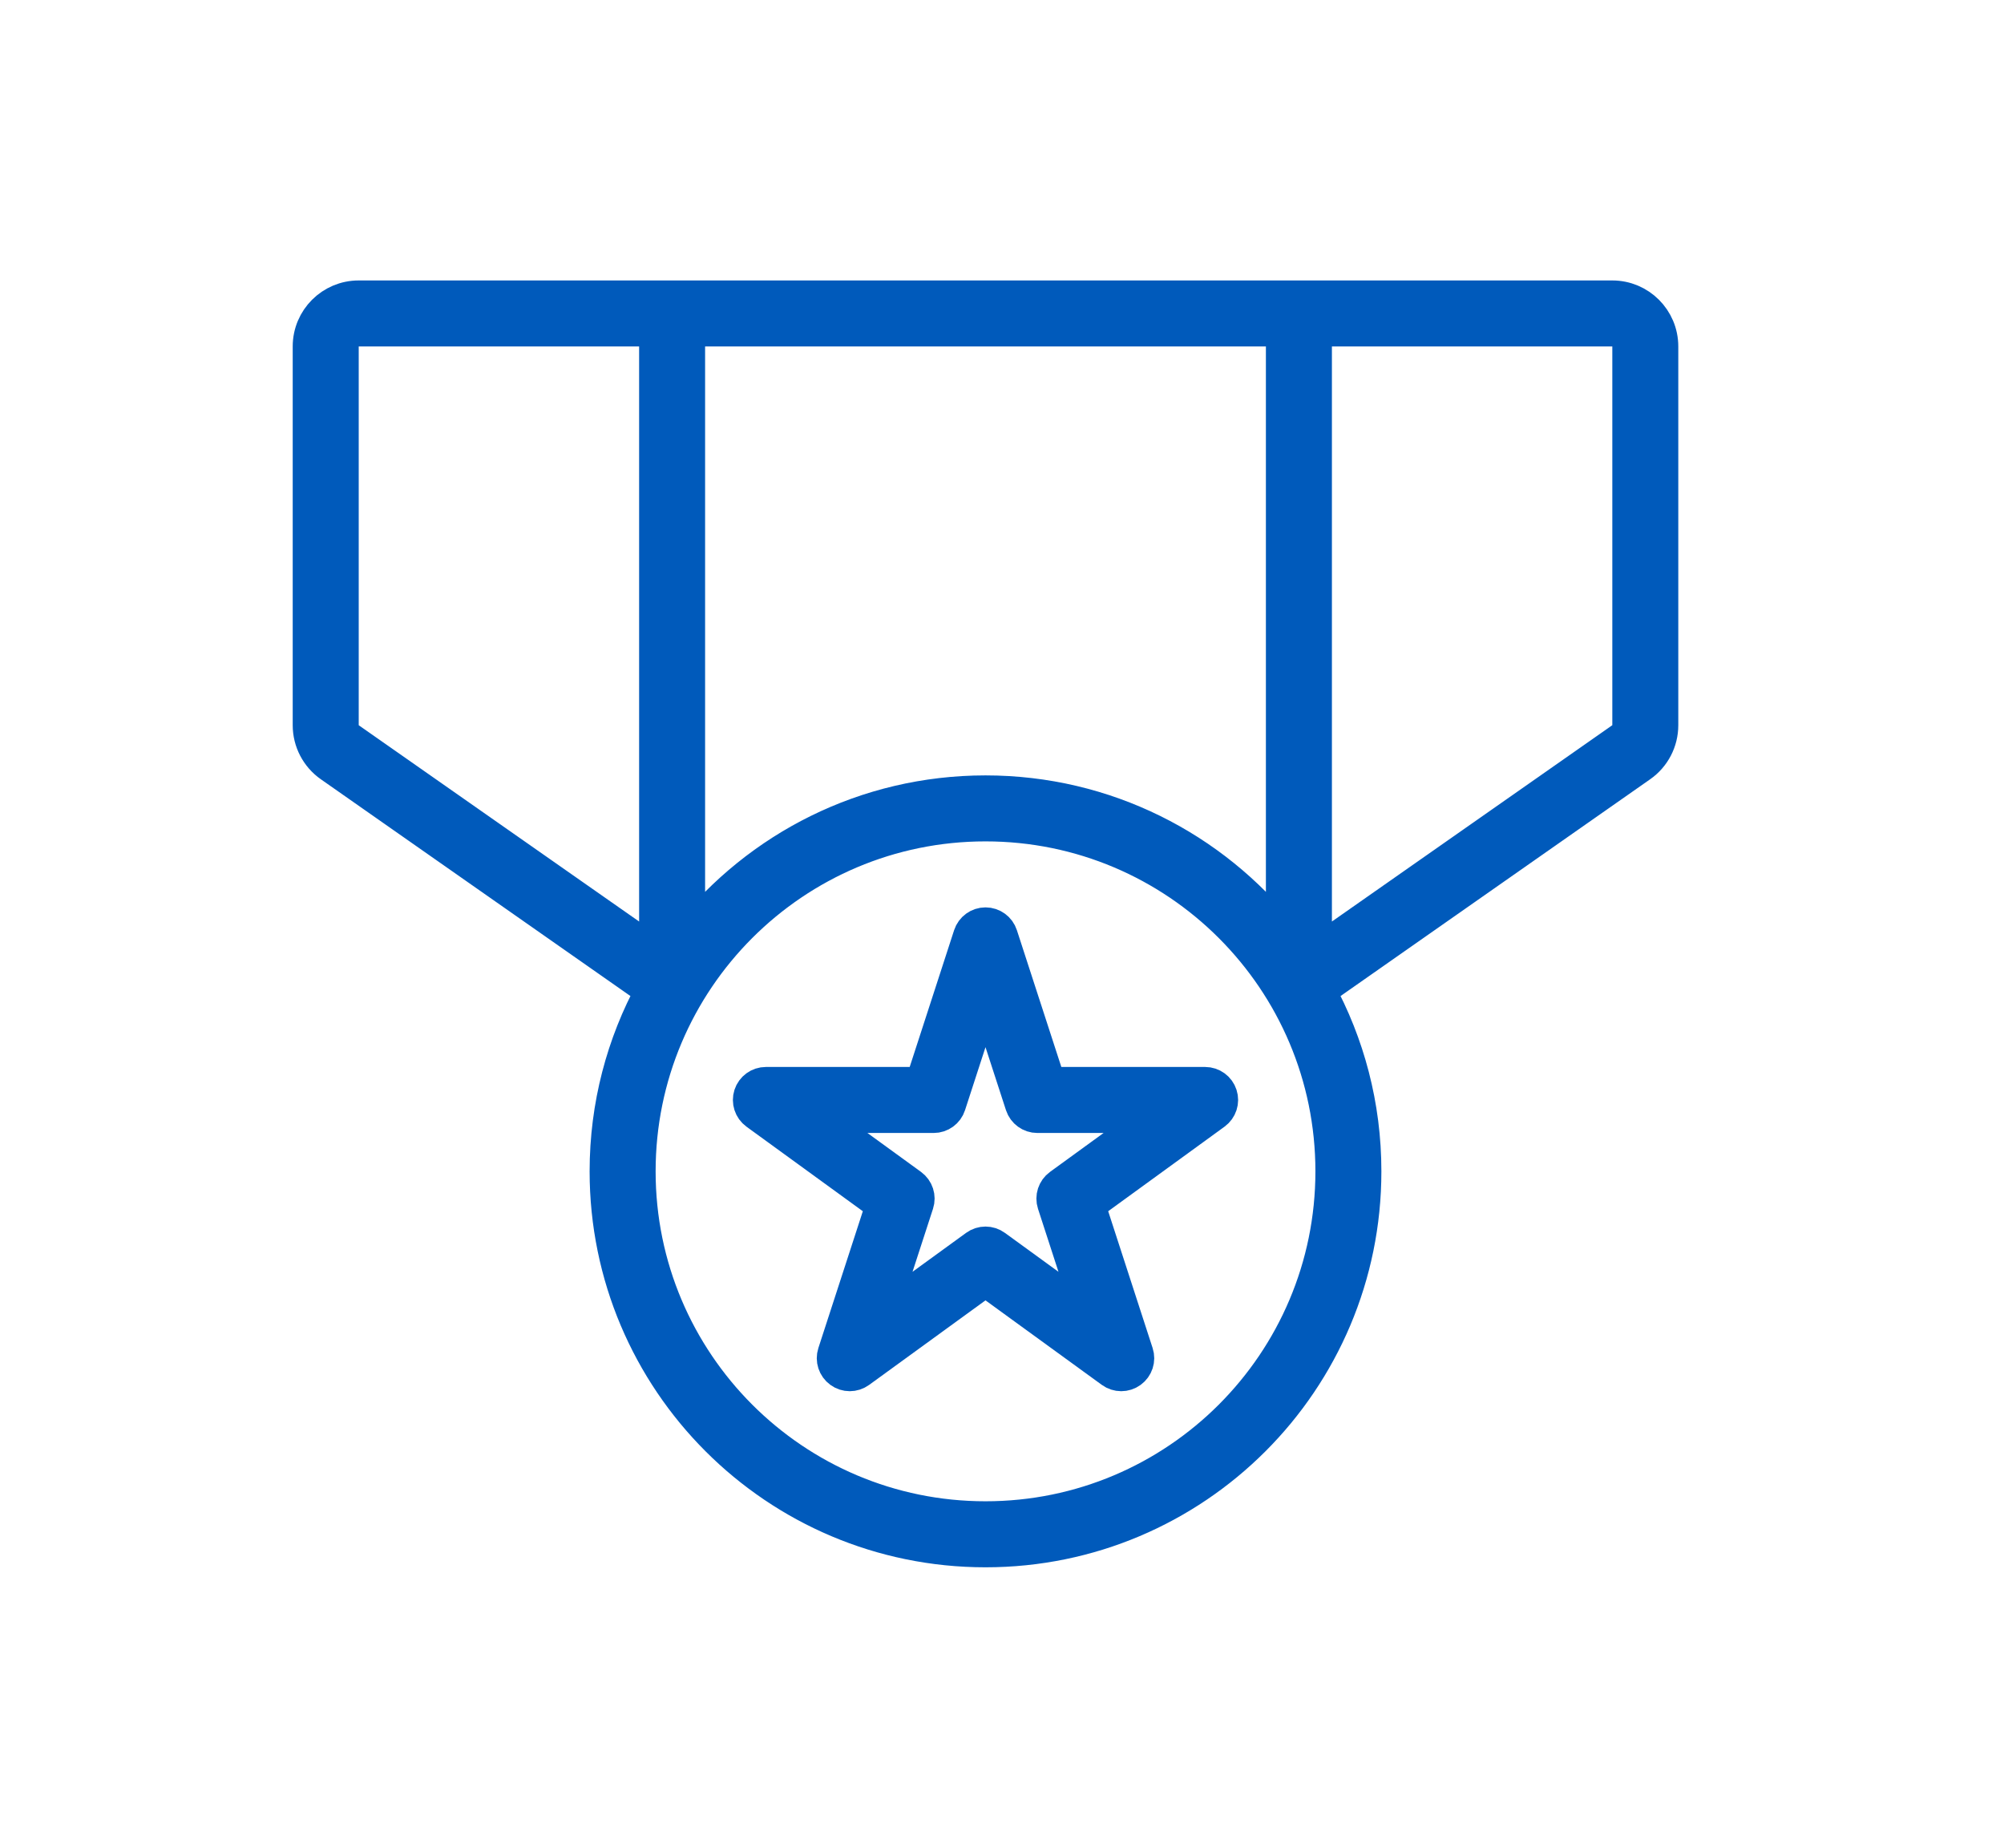<svg width="64" height="59" viewBox="0 0 64 59" fill="none" xmlns="http://www.w3.org/2000/svg">
<path fill-rule="evenodd" clip-rule="evenodd" d="M31.974 29.864C31.904 29.647 31.701 29.5 31.473 29.5C31.245 29.5 31.043 29.647 30.972 29.864L29.435 34.596H24.459C24.231 34.596 24.029 34.743 23.958 34.96C23.888 35.177 23.965 35.415 24.149 35.549L28.175 38.474L26.637 43.206C26.567 43.423 26.644 43.66 26.829 43.794C27.013 43.929 27.263 43.929 27.448 43.794L31.473 40.87L35.498 43.794C35.683 43.929 35.933 43.929 36.118 43.794C36.302 43.66 36.38 43.423 36.309 43.206L34.772 38.474L38.797 35.549C38.981 35.415 39.059 35.177 38.988 34.96C38.918 34.743 38.715 34.596 38.487 34.596H33.512L31.974 29.864ZM30.318 35.286L31.473 31.732L32.628 35.286C32.699 35.503 32.901 35.65 33.129 35.65H36.866L33.843 37.846C33.658 37.98 33.581 38.218 33.651 38.435L34.806 41.989L31.783 39.793C31.598 39.658 31.348 39.658 31.163 39.793L28.14 41.989L29.295 38.435C29.366 38.218 29.288 37.98 29.104 37.846L26.08 35.65H29.817C30.046 35.65 30.248 35.503 30.318 35.286Z" fill="#005ABB"/>
<path fill-rule="evenodd" clip-rule="evenodd" d="M9.875 11.062C9.875 10.19 10.582 9.482 11.455 9.482H51.491C52.364 9.482 53.071 10.19 53.071 11.062V23.157C53.071 23.672 52.82 24.156 52.397 24.451L42.311 31.512C42.249 31.555 42.181 31.584 42.111 31.597C43.053 33.321 43.589 35.299 43.589 37.402C43.589 44.093 38.165 49.518 31.473 49.518C24.782 49.518 19.357 44.093 19.357 37.402C19.357 35.299 19.893 33.321 20.835 31.597C20.766 31.584 20.698 31.555 20.635 31.512L10.549 24.451C10.127 24.156 9.875 23.672 9.875 23.157V11.062ZM40.955 10.536V29.859C38.736 27.072 35.313 25.286 31.473 25.286C27.634 25.286 24.211 27.072 21.991 29.859V10.536H40.955ZM42.009 10.536V30.437L51.793 23.588C51.934 23.49 52.018 23.329 52.018 23.157V11.062C52.018 10.772 51.782 10.536 51.491 10.536H42.009ZM20.938 10.536H11.455C11.164 10.536 10.929 10.772 10.929 11.062V23.157C10.929 23.329 11.012 23.49 11.153 23.588L20.938 30.437V10.536ZM31.473 26.339C25.364 26.339 20.411 31.292 20.411 37.402C20.411 43.511 25.364 48.464 31.473 48.464C37.583 48.464 42.536 43.511 42.536 37.402C42.536 31.292 37.583 26.339 31.473 26.339Z" fill="#005ABB"/>
<path fill-rule="evenodd" clip-rule="evenodd" d="M31.974 29.864C31.904 29.647 31.701 29.5 31.473 29.5C31.245 29.5 31.043 29.647 30.972 29.864L29.435 34.596H24.459C24.231 34.596 24.029 34.743 23.958 34.96C23.888 35.177 23.965 35.415 24.149 35.549L28.175 38.474L26.637 43.206C26.567 43.423 26.644 43.66 26.829 43.794C27.013 43.929 27.263 43.929 27.448 43.794L31.473 40.87L35.498 43.794C35.683 43.929 35.933 43.929 36.118 43.794C36.302 43.66 36.38 43.423 36.309 43.206L34.772 38.474L38.797 35.549C38.981 35.415 39.059 35.177 38.988 34.96C38.918 34.743 38.715 34.596 38.487 34.596H33.512L31.974 29.864ZM30.318 35.286L31.473 31.732L32.628 35.286C32.699 35.503 32.901 35.65 33.129 35.65H36.866L33.843 37.846C33.658 37.98 33.581 38.218 33.651 38.435L34.806 41.989L31.783 39.793C31.598 39.658 31.348 39.658 31.163 39.793L28.14 41.989L29.295 38.435C29.366 38.218 29.288 37.98 29.104 37.846L26.08 35.65H29.817C30.046 35.65 30.248 35.503 30.318 35.286Z" stroke="#005ABB" stroke-width="1.054" stroke-linejoin="round"/>
<path fill-rule="evenodd" clip-rule="evenodd" d="M9.875 11.062C9.875 10.19 10.582 9.482 11.455 9.482H51.491C52.364 9.482 53.071 10.19 53.071 11.062V23.157C53.071 23.672 52.82 24.156 52.397 24.451L42.311 31.512C42.249 31.555 42.181 31.584 42.111 31.597C43.053 33.321 43.589 35.299 43.589 37.402C43.589 44.093 38.165 49.518 31.473 49.518C24.782 49.518 19.357 44.093 19.357 37.402C19.357 35.299 19.893 33.321 20.835 31.597C20.766 31.584 20.698 31.555 20.635 31.512L10.549 24.451C10.127 24.156 9.875 23.672 9.875 23.157V11.062ZM40.955 10.536V29.859C38.736 27.072 35.313 25.286 31.473 25.286C27.634 25.286 24.211 27.072 21.991 29.859V10.536H40.955ZM42.009 10.536V30.437L51.793 23.588C51.934 23.49 52.018 23.329 52.018 23.157V11.062C52.018 10.772 51.782 10.536 51.491 10.536H42.009ZM20.938 10.536H11.455C11.164 10.536 10.929 10.772 10.929 11.062V23.157C10.929 23.329 11.012 23.49 11.153 23.588L20.938 30.437V10.536ZM31.473 26.339C25.364 26.339 20.411 31.292 20.411 37.402C20.411 43.511 25.364 48.464 31.473 48.464C37.583 48.464 42.536 43.511 42.536 37.402C42.536 31.292 37.583 26.339 31.473 26.339Z" stroke="#005ABB" stroke-width="1.054" stroke-linejoin="round"/>
</svg>
